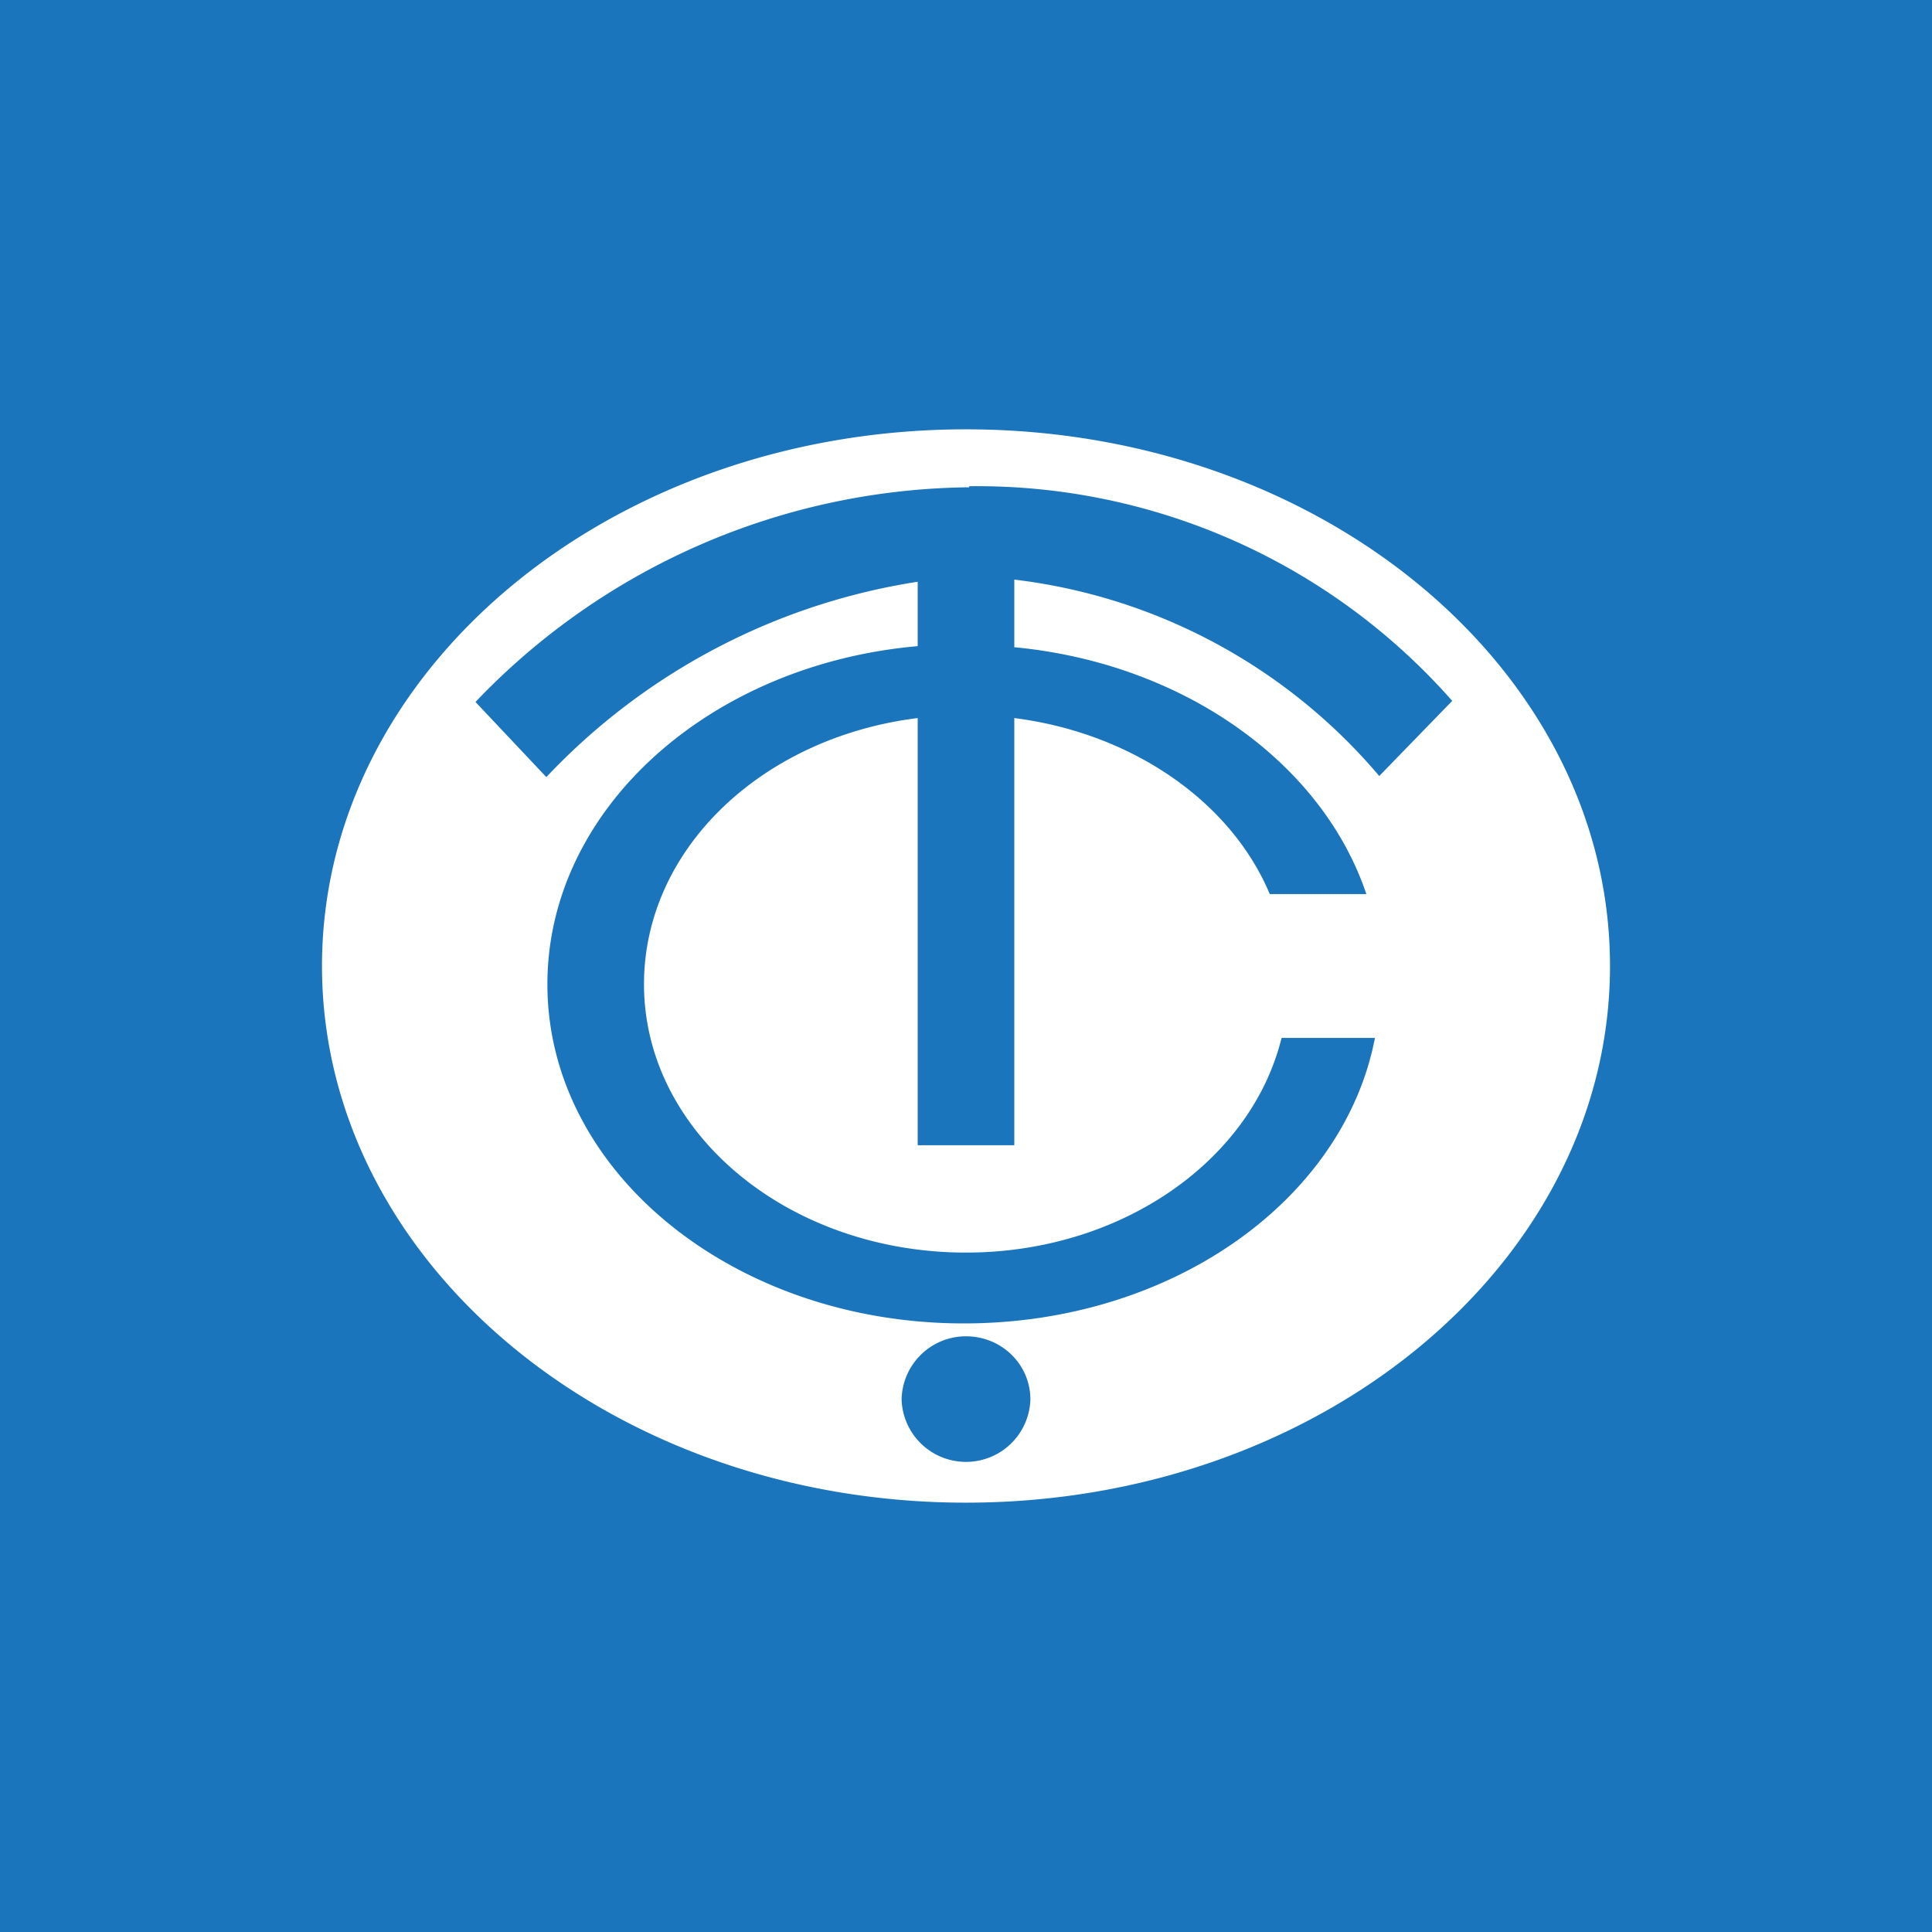 <!-- by TradingView --><svg xmlns="http://www.w3.org/2000/svg" width="18" height="18"><path fill="#1B75BC" d="M0 0h18v18H0z"/><path fill-rule="evenodd" d="M9 14c3.31 0 6-2.24 6-5s-2.69-5-6-5-6 2.24-6 5 2.69 5 6 5zm.03-9.46a6.44 6.44 0 00-4.6 2l.66.7a6.02 6.02 0 013.46-1.82v.6C6.61 6.19 5.1 7.54 5.1 9.17c0 1.75 1.74 3.16 3.88 3.16 1.94 0 3.54-1.15 3.83-2.66h-.87c-.28 1.14-1.49 2-2.94 2-1.66 0-3-1.12-3-2.5 0-1.26 1.1-2.3 2.55-2.48v3.98h.9V6.69c1.1.14 2.02.78 2.38 1.64h.9c-.41-1.22-1.7-2.15-3.28-2.3V5.4a5.27 5.27 0 013.4 1.83l.68-.7a5.9 5.9 0 00-4.5-2zm.57 8.5a.6.6 0 01-.6.58.6.6 0 01-.6-.58.6.6 0 01.6-.59c.33 0 .6.26.6.59z" fill="#fff"/></svg>